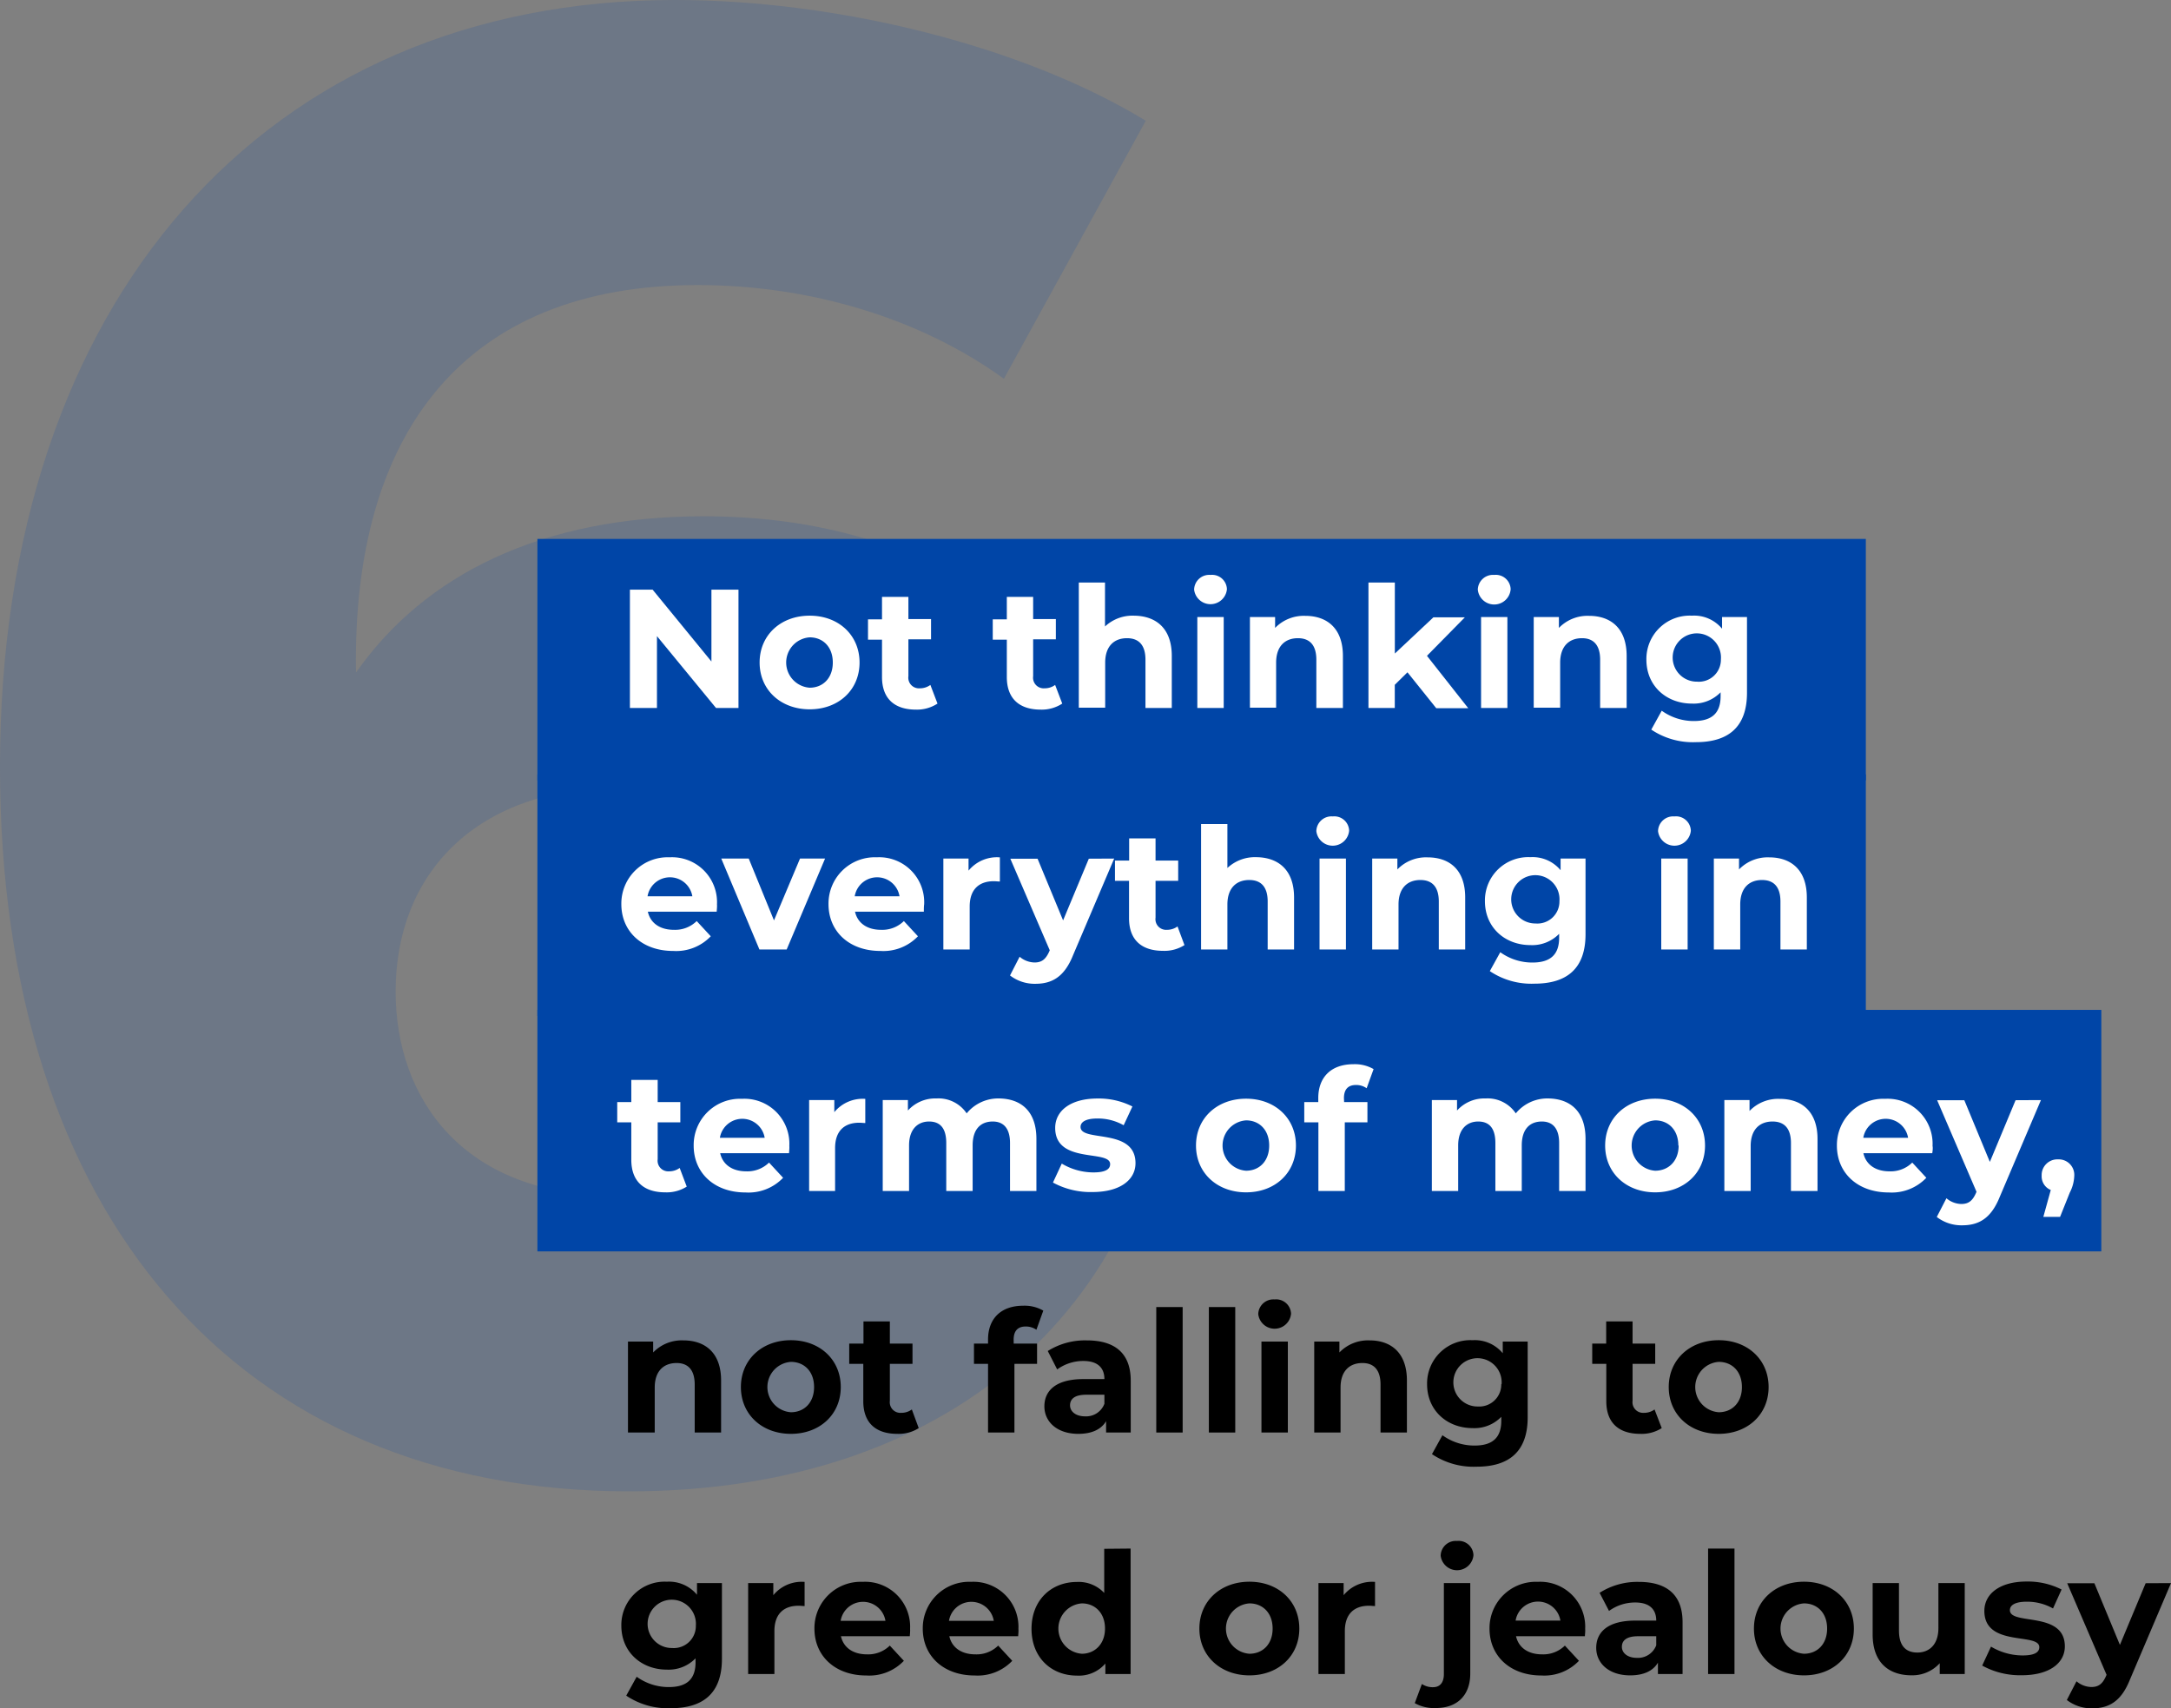 <svg id="Layer_1" data-name="Layer 1" xmlns="http://www.w3.org/2000/svg" viewBox="0 0 359.54 282.92"><rect x="0" y="0" width="359.54" height="282.92" fill="#808080" stroke="none"/><defs><style>.cls-1,.cls-2{fill:#0045a7;}.cls-1{opacity:0.15;}.cls-1,.cls-3{isolation:isolate;}.cls-4{fill:#fff;}</style></defs><g id="Group_4479" data-name="Group 4479"><path id="Path_5806" data-name="Path 5806" class="cls-1" d="M111.78,0C43.82,0,0,50,0,127c0,74.14,39.33,120,104.19,120,54.51,0,90.39-32.43,90.39-83.49,0-46.92-30.36-78-78-78-26.91,0-46.23,9.66-57.62,25.88-.68-39.68,17.94-64.18,56.59-64.18,18.63,0,36.91,5.52,50.71,15.52L189.75,20C169.39,7.59,138.69,0,111.78,0Zm-9,130.41c22.08,0,34.85,12.08,34.85,32.78,0,22.42-13.81,34.84-35.88,34.84-24.85,0-36.23-15.87-36.23-33.81,0-19.66,13.48-33.81,37.29-33.81Z" transform="translate(0 0)"/><rect id="Rectangle_507" data-name="Rectangle 507" class="cls-2" x="89" y="89.26" width="220" height="40"/><rect id="Rectangle_508" data-name="Rectangle 508" class="cls-2" x="89" y="128.26" width="220" height="40"/><rect id="Rectangle_509" data-name="Rectangle 509" class="cls-2" x="89" y="167.26" width="259" height="40"/><g id="Not_thinking_everything_in_terms_of_money_not_falling_to_greed_or_jealousy" data-name="Not thinking everything in terms of money not falling to greed or jealousy"><g class="cls-3"><g class="cls-3"><path class="cls-4" d="M122.3,97.66v19.6h-3.72l-9.78-11.9v11.9h-4.48V97.66h3.76l9.74,11.9V97.66Z" transform="translate(0 0)"/><path class="cls-4" d="M125.8,109.73c0-4.54,3.5-7.76,8.29-7.76s8.26,3.22,8.26,7.76-3.47,7.75-8.26,7.75S125.8,114.26,125.8,109.73Zm12.12,0c0-2.61-1.65-4.17-3.83-4.17a4.18,4.18,0,0,0,0,8.34C136.27,113.9,137.92,112.33,137.92,109.73Z" transform="translate(0 0)"/><path class="cls-4" d="M155.26,116.53a6.23,6.23,0,0,1-3.56,1c-3.56,0-5.63-1.82-5.63-5.4v-6.19h-2.32v-3.36h2.32V98.86h4.37v3.67h3.75v3.36h-3.75V112a1.76,1.76,0,0,0,1.88,2,2.91,2.91,0,0,0,1.76-.56Z" transform="translate(0 0)"/><path class="cls-4" d="M175.92,116.53a6.2,6.2,0,0,1-3.56,1c-3.55,0-5.62-1.82-5.62-5.4v-6.19h-2.33v-3.36h2.33V98.86h4.36v3.67h3.76v3.36H171.1V112a1.76,1.76,0,0,0,1.88,2,2.89,2.89,0,0,0,1.76-.56Z" transform="translate(0 0)"/><path class="cls-4" d="M194.06,108.64v8.62H189.7v-8c0-2.44-1.12-3.56-3.06-3.56-2.1,0-3.61,1.29-3.61,4.06v7.45h-4.37V96.48H183v7.28a6.66,6.66,0,0,1,4.79-1.79C191.38,102,194.06,104,194.06,108.64Z" transform="translate(0 0)"/><path class="cls-4" d="M197.76,97.66a2.5,2.5,0,0,1,2.72-2.44,2.45,2.45,0,0,1,2.71,2.36,2.73,2.73,0,0,1-5.43.08Zm.53,4.54h4.37v15.06h-4.37Z" transform="translate(0 0)"/><path class="cls-4" d="M222.4,108.64v8.62H218v-8c0-2.44-1.12-3.56-3.05-3.56-2.1,0-3.61,1.29-3.61,4.06v7.45H207V102.2h4.17V104a6.6,6.6,0,0,1,5-2C219.71,102,222.4,104,222.4,108.64Z" transform="translate(0 0)"/></g><g class="cls-3"><path class="cls-4" d="M233.09,111.35l-2.1,2.07v3.84h-4.36V96.48H231v11.76l6.39-6h5.21l-6.28,6.38,6.84,8.68h-5.3Z" transform="translate(0 0)"/></g><g class="cls-3"><path class="cls-4" d="M244.74,97.66a2.51,2.51,0,0,1,2.72-2.44,2.46,2.46,0,0,1,2.72,2.36,2.73,2.73,0,0,1-5.44.08Zm.54,4.54h4.36v15.06h-4.36Z" transform="translate(0 0)"/></g><g class="cls-3"><path class="cls-4" d="M269.39,108.64v8.62H265v-8c0-2.44-1.12-3.56-3-3.56-2.1,0-3.62,1.29-3.62,4.06v7.45H254V102.2h4.17V104a6.58,6.58,0,0,1,5-2C266.7,102,269.39,104,269.39,108.64Z" transform="translate(0 0)"/></g><g class="cls-3"><path class="cls-4" d="M289.32,102.2v12.54c0,5.6-3,8.18-8.46,8.18a12.33,12.33,0,0,1-7.39-2.08l1.73-3.13a9.06,9.06,0,0,0,5.32,1.71c3.08,0,4.43-1.4,4.43-4.12v-.64a6.2,6.2,0,0,1-4.76,1.87c-4.17,0-7.53-2.88-7.53-7.28a7.17,7.17,0,0,1,7.53-7.28,6,6,0,0,1,5,2.16V102.2Zm-4.32,7a4,4,0,1,0-3.94,3.7A3.65,3.65,0,0,0,285,109.25Z" transform="translate(0 0)"/></g></g><g class="cls-3"><g class="cls-3"><path class="cls-4" d="M118.69,151h-11.4c.42,1.88,2,3,4.31,3a5.09,5.09,0,0,0,3.78-1.45l2.33,2.52a7.91,7.91,0,0,1-6.22,2.43c-5.21,0-8.59-3.27-8.59-7.75a7.67,7.67,0,0,1,8-7.76,7.45,7.45,0,0,1,7.84,7.81C118.77,150.12,118.72,150.6,118.69,151Zm-11.45-2.55h7.42a3.76,3.76,0,0,0-7.42,0Z" transform="translate(0 0)"/></g><g class="cls-3"><path class="cls-4" d="M136.64,142.2l-6.36,15.06h-4.51l-6.32-15.06H124l4.18,10.24,4.31-10.24Z" transform="translate(0 0)"/></g><g class="cls-3"><path class="cls-4" d="M153,151h-11.4c.42,1.88,2,3,4.31,3a5.09,5.09,0,0,0,3.78-1.45l2.33,2.52a7.91,7.91,0,0,1-6.22,2.43c-5.21,0-8.59-3.27-8.59-7.75a7.67,7.67,0,0,1,8-7.76,7.45,7.45,0,0,1,7.84,7.81C153,150.12,153,150.6,153,151Zm-11.45-2.55h7.42a3.76,3.76,0,0,0-7.42,0Z" transform="translate(0 0)"/></g><g class="cls-3"><path class="cls-4" d="M165.59,142v4c-.37,0-.65-.05-1-.05-2.41,0-4,1.31-4,4.2v7.11h-4.36V142.2h4.17v2A6.08,6.08,0,0,1,165.59,142Z" transform="translate(0 0)"/><path class="cls-4" d="M184.52,142.2l-6.81,16c-1.45,3.64-3.53,4.74-6.24,4.74a6.68,6.68,0,0,1-4.2-1.38l1.59-3.1a3.94,3.94,0,0,0,2.47.95c1.2,0,1.87-.53,2.46-1.88l.06-.14-6.53-15.17h4.51l4.23,10.22,4.26-10.22Z" transform="translate(0 0)"/></g><g class="cls-3"><path class="cls-4" d="M196.16,156.53a6.17,6.17,0,0,1-3.55.95c-3.56,0-5.63-1.82-5.63-5.4v-6.19h-2.33v-3.36H187v-3.67h4.37v3.67h3.75v3.36h-3.75V152a1.76,1.76,0,0,0,1.87,2,2.92,2.92,0,0,0,1.77-.56Z" transform="translate(0 0)"/><path class="cls-4" d="M214.31,148.64v8.62h-4.37v-7.95c0-2.44-1.12-3.56-3.05-3.56-2.1,0-3.62,1.29-3.62,4.06v7.45h-4.36V136.48h4.36v7.28a6.66,6.66,0,0,1,4.79-1.79C211.62,142,214.31,144,214.31,148.64Z" transform="translate(0 0)"/><path class="cls-4" d="M218,137.66a2.5,2.5,0,0,1,2.72-2.44,2.45,2.45,0,0,1,2.71,2.36,2.73,2.73,0,0,1-5.43.08Zm.53,4.54h4.37v15.06h-4.37Z" transform="translate(0 0)"/></g><g class="cls-3"><path class="cls-4" d="M242.65,148.64v8.62h-4.37v-7.95c0-2.44-1.12-3.56-3.05-3.56-2.1,0-3.62,1.29-3.62,4.06v7.45h-4.36V142.2h4.17V144a6.58,6.58,0,0,1,5-2C240,142,242.65,144,242.65,148.64Z" transform="translate(0 0)"/></g><g class="cls-3"><path class="cls-4" d="M262.58,142.2v12.54c0,5.6-3,8.18-8.46,8.18a12.33,12.33,0,0,1-7.39-2.08l1.73-3.13a9.06,9.06,0,0,0,5.32,1.71c3.08,0,4.43-1.4,4.43-4.12v-.64a6.2,6.2,0,0,1-4.76,1.87c-4.17,0-7.53-2.88-7.53-7.28a7.17,7.17,0,0,1,7.53-7.28,6,6,0,0,1,5,2.16V142.2Zm-4.32,7.05a4,4,0,1,0-3.94,3.7A3.65,3.65,0,0,0,258.26,149.25Z" transform="translate(0 0)"/><path class="cls-4" d="M274.59,137.66a2.5,2.5,0,0,1,2.71-2.44,2.45,2.45,0,0,1,2.72,2.36,2.73,2.73,0,0,1-5.43.08Zm.53,4.54h4.37v15.06h-4.37Z" transform="translate(0 0)"/><path class="cls-4" d="M299.23,148.64v8.62h-4.37v-7.95c0-2.44-1.12-3.56-3.05-3.56-2.1,0-3.61,1.29-3.61,4.06v7.45h-4.37V142.2H288V144a6.59,6.59,0,0,1,5-2C296.54,142,299.23,144,299.23,148.64Z" transform="translate(0 0)"/></g></g><g class="cls-3"><g class="cls-3"><path class="cls-4" d="M113.73,196.53a6.17,6.17,0,0,1-3.55.95c-3.56,0-5.63-1.82-5.63-5.4v-6.19h-2.33v-3.36h2.33v-3.67h4.37v3.67h3.75v3.36h-3.75V192a1.76,1.76,0,0,0,1.87,2,2.92,2.92,0,0,0,1.77-.56Z" transform="translate(0 0)"/></g><g class="cls-3"><path class="cls-4" d="M130.67,191h-11.4c.42,1.88,2,3,4.31,3a5.09,5.09,0,0,0,3.78-1.45l2.33,2.52a7.91,7.91,0,0,1-6.22,2.43c-5.21,0-8.59-3.27-8.59-7.75a7.67,7.67,0,0,1,8-7.76,7.45,7.45,0,0,1,7.84,7.81C130.75,190.12,130.7,190.6,130.67,191Zm-11.45-2.55h7.42a3.76,3.76,0,0,0-7.42,0Z" transform="translate(0 0)"/></g><g class="cls-3"><path class="cls-4" d="M143.3,182v4c-.37,0-.65-.05-1-.05-2.41,0-4,1.31-4,4.2v7.11H134V182.2h4.17v2A6.08,6.08,0,0,1,143.3,182Z" transform="translate(0 0)"/></g><g class="cls-3"><path class="cls-4" d="M171.64,188.64v8.62h-4.37v-7.95c0-2.44-1.09-3.56-2.86-3.56-2,0-3.33,1.26-3.33,3.95v7.56h-4.37v-7.95c0-2.44-1-3.56-2.85-3.56s-3.31,1.26-3.31,3.95v7.56h-4.36V182.2h4.17v1.73a6.09,6.09,0,0,1,4.73-2,5.62,5.62,0,0,1,5,2.47,6.77,6.77,0,0,1,5.43-2.47C169.06,182,171.64,184,171.64,188.64Z" transform="translate(0 0)"/><path class="cls-4" d="M174.38,195.86l1.46-3.14a10.28,10.28,0,0,0,5.23,1.46c2,0,2.78-.53,2.78-1.37,0-2.47-9.1.05-9.1-6,0-2.85,2.57-4.87,7-4.87a12.34,12.34,0,0,1,5.79,1.32l-1.45,3.11a8.67,8.67,0,0,0-4.34-1.12c-2,0-2.8.61-2.8,1.4,0,2.57,9.1.08,9.1,6,0,2.8-2.61,4.78-7.11,4.78A13,13,0,0,1,174.38,195.86Z" transform="translate(0 0)"/><path class="cls-4" d="M198.07,189.73c0-4.54,3.5-7.76,8.29-7.76s8.26,3.22,8.26,7.76-3.47,7.75-8.26,7.75S198.07,194.26,198.07,189.73Zm12.12,0c0-2.61-1.65-4.17-3.83-4.17a4.18,4.18,0,0,0,0,8.34C208.54,193.9,210.19,192.33,210.19,189.73Z" transform="translate(0 0)"/><path class="cls-4" d="M222.6,182.53h3.86v3.36h-3.75v11.37h-4.37V185.89H216v-3.36h2.32v-.67c0-3.39,2.07-5.6,5.83-5.6a6.18,6.18,0,0,1,3.33.81l-1.15,3.17a3,3,0,0,0-1.76-.54c-1.29,0-2,.7-2,2.19Z" transform="translate(0 0)"/></g><g class="cls-3"><path class="cls-4" d="M262.58,188.64v8.62h-4.37v-7.95c0-2.44-1.09-3.56-2.86-3.56-2,0-3.33,1.26-3.33,3.95v7.56h-4.37v-7.95c0-2.44-1-3.56-2.85-3.56s-3.31,1.26-3.31,3.95v7.56h-4.36V182.2h4.17v1.73a6.09,6.09,0,0,1,4.73-2,5.62,5.62,0,0,1,5,2.47,6.77,6.77,0,0,1,5.43-2.47C260,182,262.58,184,262.58,188.64Z" transform="translate(0 0)"/></g><g class="cls-3"><path class="cls-4" d="M265.83,189.73c0-4.54,3.5-7.76,8.28-7.76s8.26,3.22,8.26,7.76-3.47,7.75-8.26,7.75S265.83,194.26,265.83,189.73Zm12.12,0c0-2.61-1.65-4.17-3.84-4.17a4.18,4.18,0,0,0,0,8.34C276.3,193.9,278,192.33,278,189.73Z" transform="translate(0 0)"/></g><g class="cls-3"><path class="cls-4" d="M301,188.64v8.62H296.6v-7.95c0-2.44-1.12-3.56-3.05-3.56-2.1,0-3.62,1.29-3.62,4.06v7.45h-4.36V182.2h4.17V184a6.58,6.58,0,0,1,5-2C298.28,182,301,184,301,188.64Z" transform="translate(0 0)"/></g><g class="cls-3"><path class="cls-4" d="M320,191h-11.4c.42,1.88,2,3,4.31,3a5.09,5.09,0,0,0,3.78-1.45l2.33,2.52a7.91,7.91,0,0,1-6.22,2.43c-5.21,0-8.59-3.27-8.59-7.75a7.67,7.67,0,0,1,8-7.76,7.45,7.45,0,0,1,7.84,7.81C320.12,190.12,320.07,190.6,320,191Zm-11.45-2.55H316a3.76,3.76,0,0,0-7.42,0Z" transform="translate(0 0)"/></g><g class="cls-3"><path class="cls-4" d="M338,182.2l-6.81,16c-1.45,3.64-3.52,4.74-6.24,4.74a6.68,6.68,0,0,1-4.2-1.38l1.6-3.1a3.9,3.9,0,0,0,2.46.95c1.2,0,1.88-.53,2.46-1.88l.06-.14-6.52-15.17h4.5l4.23,10.22,4.26-10.22Z" transform="translate(0 0)"/></g><g class="cls-3"><path class="cls-4" d="M343.52,194.74a6.53,6.53,0,0,1-.75,2.8l-1.6,4H338.4l1.23-4.45a2.43,2.43,0,0,1-1.51-2.38,2.6,2.6,0,0,1,2.72-2.69A2.57,2.57,0,0,1,343.52,194.74Z" transform="translate(0 0)"/></g></g><g class="cls-3"><g class="cls-3"><path d="M119.42,228.64v8.62h-4.37v-7.95c0-2.44-1.12-3.56-3-3.56-2.1,0-3.62,1.29-3.62,4.06v7.45H104V222.2h4.17V224a6.58,6.58,0,0,1,5-2C116.73,222,119.42,224,119.42,228.64Z" transform="translate(0 0)"/></g><g class="cls-3"><path d="M122.7,229.73c0-4.54,3.5-7.76,8.28-7.76s8.26,3.22,8.26,7.76-3.47,7.75-8.26,7.75S122.7,234.26,122.7,229.73Zm12.12,0c0-2.61-1.65-4.17-3.84-4.17a4.18,4.18,0,0,0,0,8.34C133.17,233.9,134.82,232.33,134.82,229.73Z" transform="translate(0 0)"/><path d="M152.15,236.53a6.17,6.17,0,0,1-3.55.95c-3.56,0-5.63-1.82-5.63-5.4v-6.19h-2.33v-3.36H143v-3.67h4.37v3.67h3.75v3.36h-3.75V232a1.76,1.76,0,0,0,1.87,2,2.92,2.92,0,0,0,1.77-.56Z" transform="translate(0 0)"/></g><g class="cls-3"><path d="M167.88,222.53h3.87v3.36H168v11.37h-4.37V225.89H161.3v-3.36h2.33v-.67c0-3.39,2.07-5.6,5.82-5.6a6.18,6.18,0,0,1,3.33.81l-1.14,3.17a3.07,3.07,0,0,0-1.77-.54c-1.29,0-2,.7-2,2.19Z" transform="translate(0 0)"/></g><g class="cls-3"><path d="M187.26,228.66v8.6h-4.08v-1.88c-.82,1.38-2.38,2.1-4.6,2.1-3.52,0-5.62-2-5.62-4.56s1.87-4.51,6.46-4.51h3.48c0-1.87-1.12-3-3.48-3a7.33,7.33,0,0,0-4.34,1.4l-1.56-3.05A11.6,11.6,0,0,1,180,222C184.6,222,187.26,224.1,187.26,228.66Zm-4.36,3.84V231h-3c-2,0-2.69.76-2.69,1.76s.93,1.82,2.47,1.82A3.23,3.23,0,0,0,182.9,232.5Z" transform="translate(0 0)"/><path d="M191.49,216.48h4.37v20.78h-4.37Z" transform="translate(0 0)"/><path d="M200.2,216.48h4.37v20.78H200.2Z" transform="translate(0 0)"/><path d="M208.38,217.66a2.5,2.5,0,0,1,2.71-2.44,2.46,2.46,0,0,1,2.72,2.36,2.73,2.73,0,0,1-5.43.08Zm.53,4.54h4.37v15.06h-4.37Z" transform="translate(0 0)"/></g><g class="cls-3"><path d="M233,228.64v8.62h-4.37v-7.95c0-2.44-1.12-3.56-3-3.56-2.1,0-3.62,1.29-3.62,4.06v7.45h-4.36V222.2h4.17V224a6.58,6.58,0,0,1,5-2C230.32,222,233,224,233,228.64Z" transform="translate(0 0)"/></g><g class="cls-3"><path d="M253,222.2v12.54c0,5.6-3,8.18-8.46,8.18a12.33,12.33,0,0,1-7.39-2.08l1.73-3.13a9.06,9.06,0,0,0,5.32,1.71c3.08,0,4.43-1.4,4.43-4.12v-.64a6.2,6.2,0,0,1-4.76,1.87c-4.17,0-7.53-2.88-7.53-7.28a7.17,7.17,0,0,1,7.53-7.28,6,6,0,0,1,5,2.16V222.2Zm-4.32,7.05a4,4,0,1,0-3.94,3.7A3.65,3.65,0,0,0,248.63,229.25Z" transform="translate(0 0)"/></g><g class="cls-3"><path d="M275.2,236.53a6.17,6.17,0,0,1-3.55.95c-3.56,0-5.63-1.82-5.63-5.4v-6.19h-2.33v-3.36H266v-3.67h4.37v3.67h3.75v3.36h-3.75V232a1.76,1.76,0,0,0,1.87,2,2.92,2.92,0,0,0,1.77-.56Z" transform="translate(0 0)"/></g><g class="cls-3"><path d="M276.36,229.73c0-4.54,3.5-7.76,8.28-7.76s8.26,3.22,8.26,7.76-3.47,7.75-8.26,7.75S276.36,234.26,276.36,229.73Zm12.12,0c0-2.61-1.65-4.17-3.84-4.17a4.18,4.18,0,0,0,0,8.34C286.83,233.9,288.48,232.33,288.48,229.73Z" transform="translate(0 0)"/></g></g><g class="cls-3"><g class="cls-3"><path d="M119.56,262.2v12.54c0,5.6-3,8.18-8.46,8.18a12.33,12.33,0,0,1-7.39-2.08l1.73-3.13a9.06,9.06,0,0,0,5.32,1.71c3.08,0,4.43-1.4,4.43-4.12v-.64a6.2,6.2,0,0,1-4.76,1.87c-4.17,0-7.53-2.88-7.53-7.28a7.17,7.17,0,0,1,7.53-7.28,6,6,0,0,1,5,2.16V262.2Zm-4.32,7.05a4,4,0,1,0-3.94,3.7A3.65,3.65,0,0,0,115.24,269.25Z" transform="translate(0 0)"/></g><g class="cls-3"><path d="M133.25,262v4c-.37,0-.65-.05-1-.05-2.41,0-4,1.31-4,4.2v7.11H123.9V262.2h4.17v2A6.08,6.08,0,0,1,133.25,262Z" transform="translate(0 0)"/></g><g class="cls-3"><path d="M150.67,271h-11.4c.42,1.88,2,3,4.31,3a5.09,5.09,0,0,0,3.78-1.45l2.33,2.52a7.91,7.91,0,0,1-6.22,2.43c-5.21,0-8.59-3.27-8.59-7.75a7.67,7.67,0,0,1,8-7.76,7.45,7.45,0,0,1,7.84,7.81C150.75,270.12,150.7,270.6,150.67,271Zm-11.45-2.55h7.42a3.76,3.76,0,0,0-7.42,0Z" transform="translate(0 0)"/><path d="M168.62,271h-11.4c.42,1.88,2,3,4.31,3a5.09,5.09,0,0,0,3.78-1.45l2.33,2.52a7.91,7.91,0,0,1-6.22,2.43c-5.21,0-8.6-3.27-8.6-7.75a7.68,7.68,0,0,1,8-7.76,7.46,7.46,0,0,1,7.84,7.81C168.7,270.12,168.64,270.6,168.62,271Zm-11.46-2.55h7.42a3.76,3.76,0,0,0-7.42,0Z" transform="translate(0 0)"/><path d="M187.24,256.48v20.78h-4.18v-1.74a5.77,5.77,0,0,1-4.7,2c-4.26,0-7.53-3-7.53-7.75s3.27-7.76,7.53-7.76a5.79,5.79,0,0,1,4.51,1.82v-7.31ZM183,269.73c0-2.61-1.68-4.17-3.83-4.17a4.18,4.18,0,0,0,0,8.34C181.27,273.9,183,272.33,183,269.73Z" transform="translate(0 0)"/><path d="M198.63,269.73c0-4.54,3.5-7.76,8.29-7.76s8.26,3.22,8.26,7.76-3.47,7.75-8.26,7.75S198.63,274.26,198.63,269.73Zm12.13,0c0-2.61-1.66-4.17-3.84-4.17a4.18,4.18,0,0,0,0,8.34C209.1,273.9,210.76,272.33,210.76,269.73Z" transform="translate(0 0)"/><path d="M227.72,262v4c-.36,0-.64-.05-1-.05-2.41,0-4,1.31-4,4.2v7.11h-4.37V262.2h4.17v2A6.11,6.11,0,0,1,227.72,262Z" transform="translate(0 0)"/><path d="M234.3,282.08l1.18-3.17a3.18,3.18,0,0,0,1.85.53c1.09,0,1.79-.7,1.79-2.18V262.2h4.37v15c0,3.47-2.05,5.69-5.69,5.69A6.44,6.44,0,0,1,234.3,282.08Zm4.29-24.42a2.5,2.5,0,0,1,2.71-2.44,2.45,2.45,0,0,1,2.72,2.36,2.73,2.73,0,0,1-5.43.08Z" transform="translate(0 0)"/></g><g class="cls-3"><path d="M262.47,271h-11.4c.42,1.88,2,3,4.31,3a5.09,5.09,0,0,0,3.78-1.45l2.33,2.52a7.91,7.91,0,0,1-6.22,2.43c-5.21,0-8.59-3.27-8.59-7.75a7.67,7.67,0,0,1,8-7.76,7.45,7.45,0,0,1,7.84,7.81C262.55,270.12,262.5,270.6,262.47,271ZM251,268.41h7.42a3.76,3.76,0,0,0-7.42,0Z" transform="translate(0 0)"/></g><g class="cls-3"><path d="M278.65,268.66v8.6h-4.08v-1.88c-.82,1.38-2.38,2.1-4.6,2.1-3.52,0-5.62-2-5.62-4.56s1.87-4.51,6.46-4.51h3.48c0-1.87-1.12-3-3.48-3a7.33,7.33,0,0,0-4.34,1.4l-1.56-3A11.6,11.6,0,0,1,271.4,262C276,262,278.65,264.1,278.65,268.66Zm-4.36,3.84V271h-3c-2,0-2.69.76-2.69,1.76s.93,1.82,2.47,1.82A3.23,3.23,0,0,0,274.29,272.5Z" transform="translate(0 0)"/><path d="M282.88,256.48h4.37v20.78h-4.37Z" transform="translate(0 0)"/><path d="M290.47,269.73c0-4.54,3.5-7.76,8.29-7.76s8.26,3.22,8.26,7.76-3.47,7.75-8.26,7.75S290.47,274.26,290.47,269.73Zm12.12,0c0-2.61-1.65-4.17-3.83-4.17a4.18,4.18,0,0,0,0,8.34C300.94,273.9,302.59,272.33,302.59,269.73Z" transform="translate(0 0)"/><path d="M325.38,262.2v15.06h-4.14v-1.79a6.11,6.11,0,0,1-4.67,2c-3.78,0-6.44-2.12-6.44-6.77V262.2h4.36v7.86c0,2.52,1.12,3.64,3.05,3.64s3.48-1.28,3.48-4.06V262.2Z" transform="translate(0 0)"/></g><g class="cls-3"><path d="M328.27,275.86l1.46-3.14a10.25,10.25,0,0,0,5.23,1.46c2,0,2.77-.53,2.77-1.37,0-2.47-9.1.05-9.1-6,0-2.85,2.58-4.87,7-4.87a12.37,12.37,0,0,1,5.79,1.32L340,266.4a8.67,8.67,0,0,0-4.34-1.12c-2,0-2.8.61-2.8,1.4,0,2.57,9.1.08,9.1,6,0,2.8-2.61,4.78-7.12,4.78A13,13,0,0,1,328.27,275.86Z" transform="translate(0 0)"/></g><g class="cls-3"><path d="M359.54,262.2l-6.81,16c-1.45,3.64-3.52,4.74-6.24,4.74a6.68,6.68,0,0,1-4.2-1.38l1.6-3.1a3.9,3.9,0,0,0,2.46.95c1.2,0,1.88-.53,2.46-1.88l.06-.14-6.52-15.17h4.5l4.23,10.22,4.26-10.22Z" transform="translate(0 0)"/></g></g></g></g></svg>